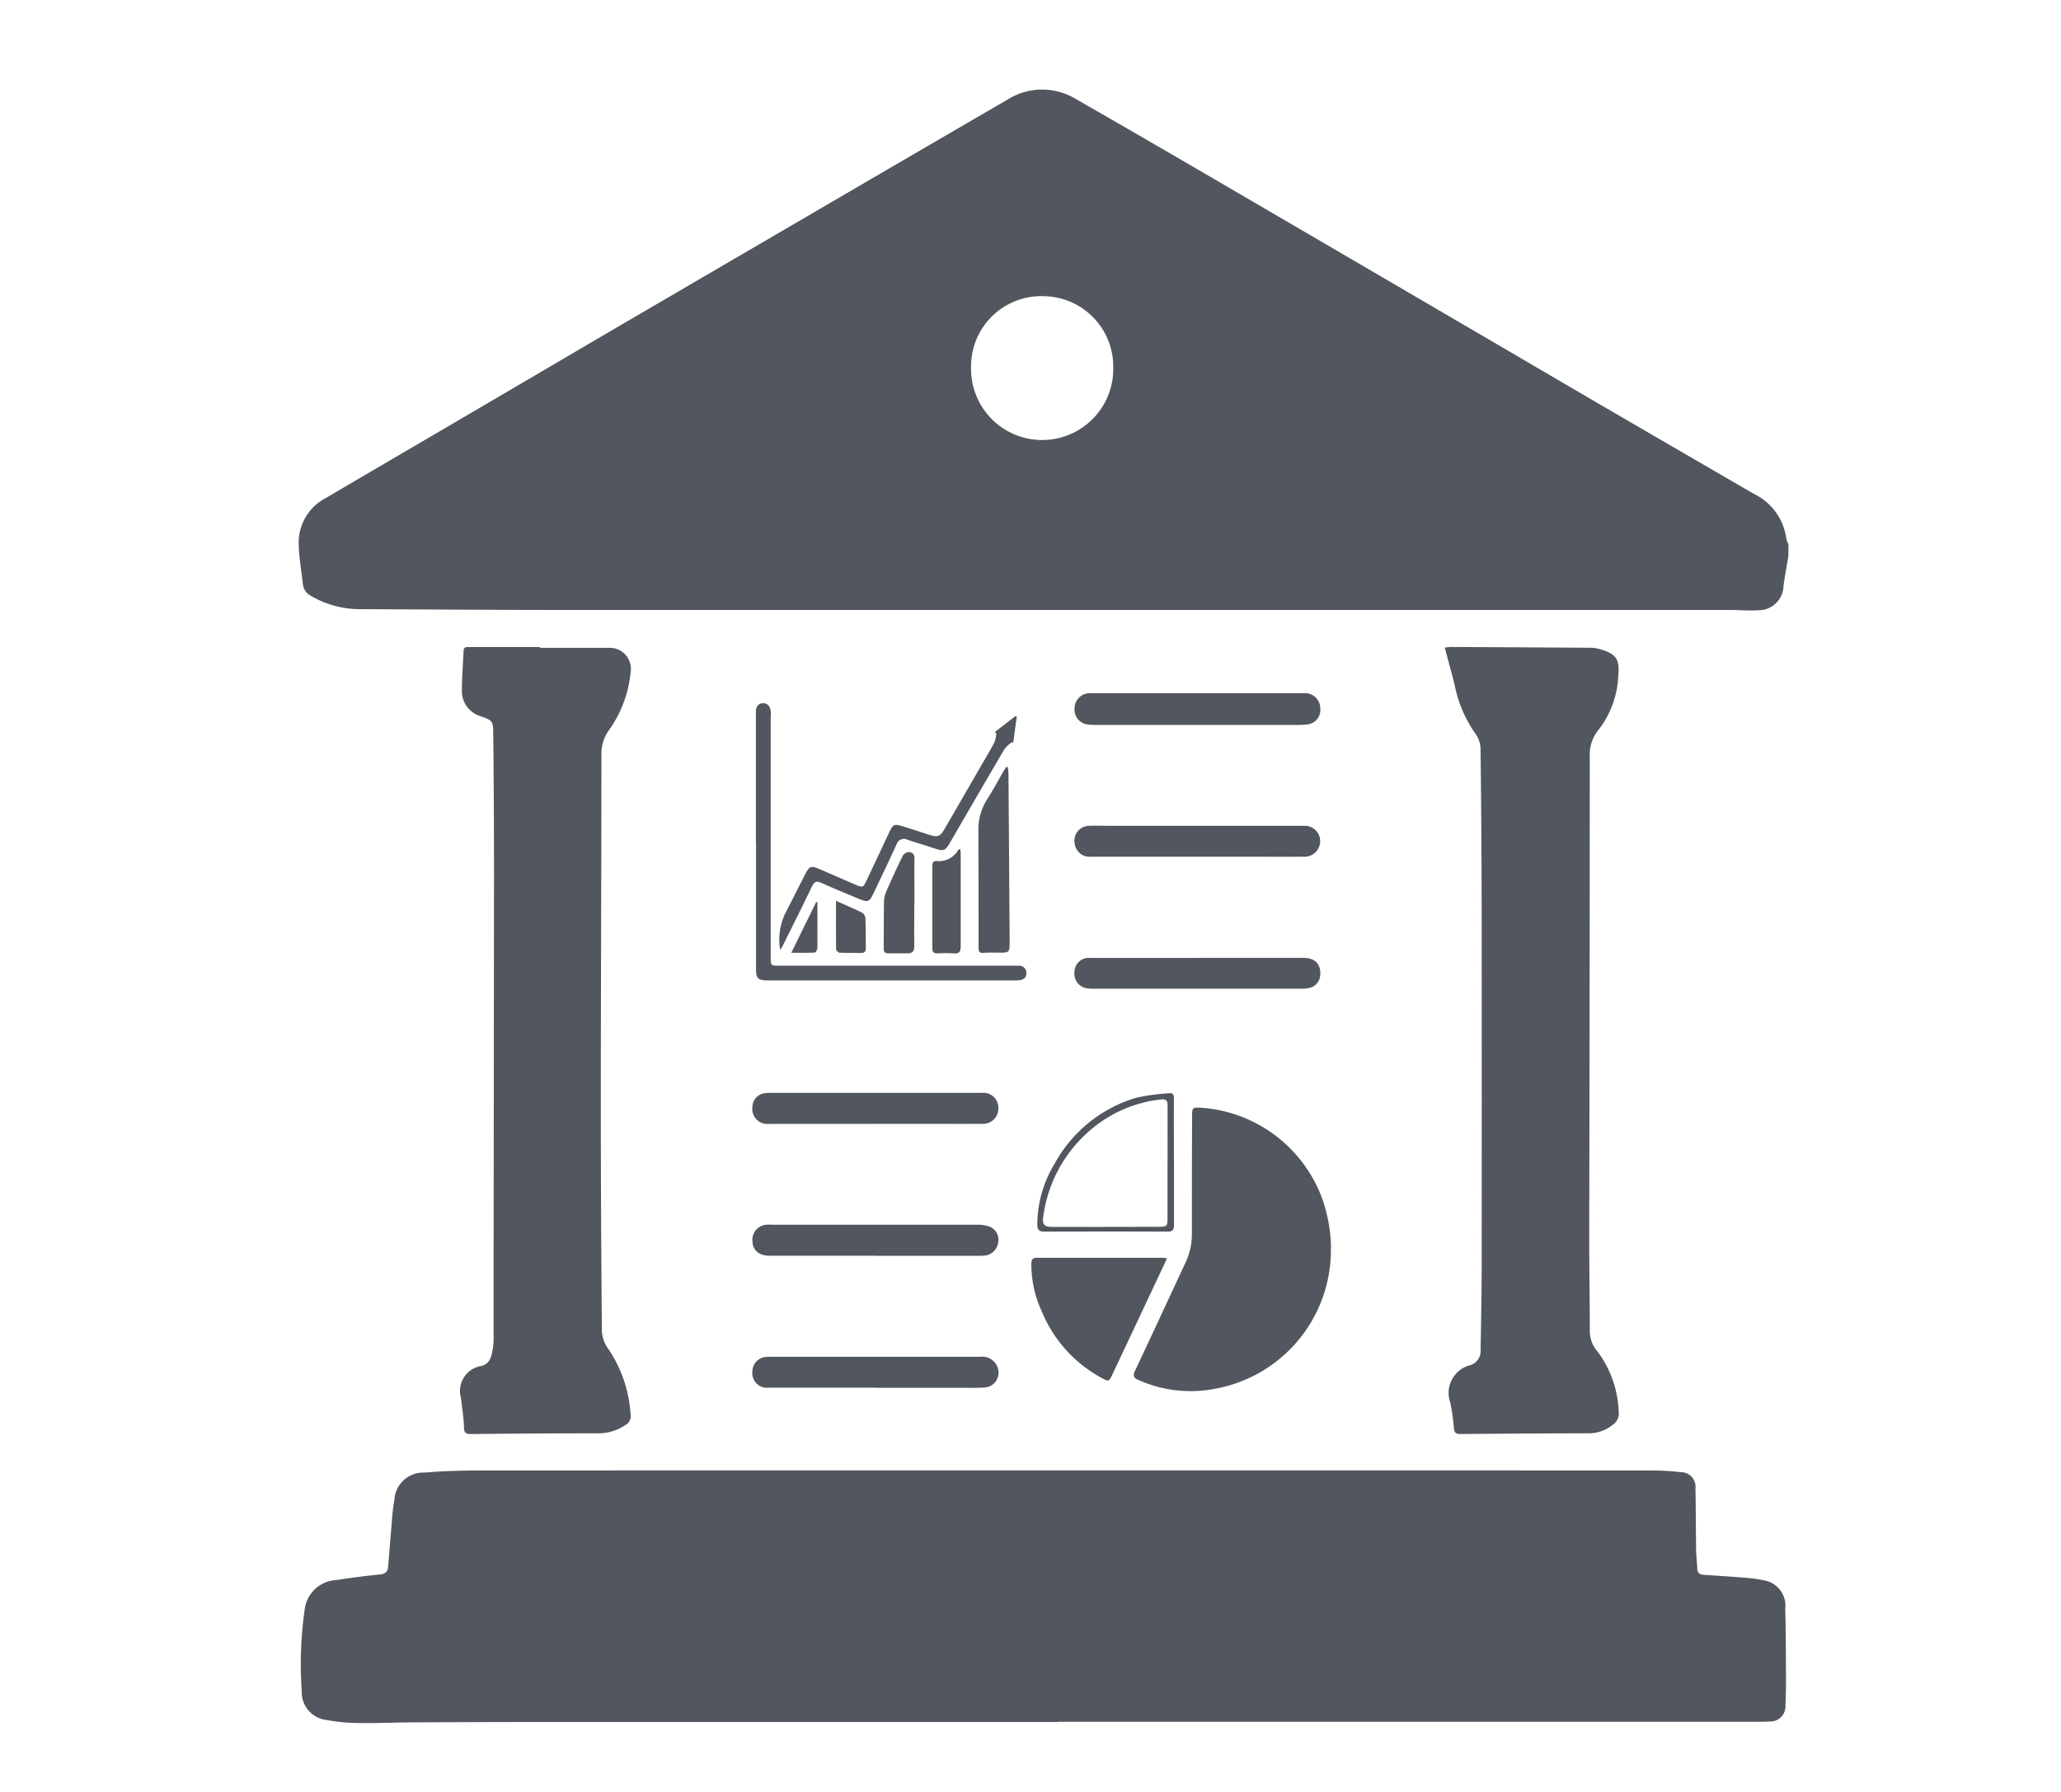 <svg xmlns="http://www.w3.org/2000/svg" xmlns:xlink="http://www.w3.org/1999/xlink" width="69" height="60" viewBox="0 0 69 60">
  <defs>
    <clipPath id="clip-path">
      <rect id="Rectangle_8" data-name="Rectangle 8" width="49.873" height="54.695" fill="#52565e"/>
    </clipPath>
    <clipPath id="clip-government">
      <rect width="69" height="60"/>
    </clipPath>
  </defs>
  <g id="government" clip-path="url(#clip-government)">
    <g id="Group_18" data-name="Group 18" transform="translate(10 3)">
      <g id="Group_13" data-name="Group 13" clip-path="url(#clip-path)">
        <path id="Path_38" data-name="Path 38" d="M49.873,15.616c-.056.333-.118.666-.164,1a.837.837,0,0,1-.846.818c-.3.021-.612-.009-.918-.01q-1.878,0-3.756,0-17.6,0-35.2,0c-2.3,0-4.608-.017-6.912-.027A3.229,3.229,0,0,1,.4,16.946a.49.49,0,0,1-.259-.38C.091,16.124.011,15.682,0,15.239a1.681,1.681,0,0,1,.9-1.56Q2.89,12.51,4.881,11.347,7.543,9.787,10.2,8.226,13.564,6.26,16.925,4.3,20.331,2.31,23.741.328A2.172,2.172,0,0,1,26.023.319c2.155,1.232,4.3,2.486,6.442,3.737q5.543,3.235,11.083,6.477,2.577,1.5,5.163,3a1.946,1.946,0,0,1,1.091,1.5.777.777,0,0,0,.071.184Zm-24.979-8.7A2.351,2.351,0,0,0,22.509,9.3a2.381,2.381,0,1,0,4.761.007,2.358,2.358,0,0,0-2.376-2.39" transform="translate(0.001 0)" fill="#52565e"/>
        <path id="Path_39" data-name="Path 39" d="M25.779,285.876q-8.431,0-16.861,0-2.347,0-4.695.013c-.592,0-1.185.03-1.777.021a6.082,6.082,0,0,1-1.149-.1.935.935,0,0,1-.834-.976,12.733,12.733,0,0,1,.1-2.73,1.121,1.121,0,0,1,1.06-.98c.486-.077.975-.139,1.464-.189.164-.017.25-.085.265-.236.036-.377.06-.756.094-1.133s.05-.759.118-1.13a.968.968,0,0,1,1-.911c.616-.05,1.236-.07,1.855-.07q19.618-.006,39.237,0a8.879,8.879,0,0,1,.976.056.489.489,0,0,1,.491.544c.013.672.012,1.345.022,2.017,0,.219.03.438.038.658.005.137.062.207.2.217.471.031.943.062,1.414.1a4.461,4.461,0,0,1,.632.089.861.861,0,0,1,.7.955c.021.745.021,1.491.025,2.237,0,.326,0,.652-.018.977a.511.511,0,0,1-.552.554c-.2.013-.4.01-.6.01H25.779Z" transform="translate(-0.361 -231.218)" fill="#52565e"/>
        <path id="Path_40" data-name="Path 40" d="M230.268,112c.086-.009.143-.02.2-.02q2.337.011,4.674.026a1.233,1.233,0,0,1,.333.052c.52.154.651.325.6.861a3.162,3.162,0,0,1-.656,1.829,1.3,1.3,0,0,0-.3.884q0,7.961-.018,15.922c0,1.125.018,2.251.021,3.376a1.026,1.026,0,0,0,.266.651,3.58,3.58,0,0,1,.7,2,.459.459,0,0,1-.2.445,1.274,1.274,0,0,1-.772.282q-2.157.006-4.315.025c-.154,0-.22-.036-.232-.209a6.266,6.266,0,0,0-.121-.848.96.96,0,0,1,.665-1.248.491.491,0,0,0,.352-.512c.016-.939.035-1.877.036-2.816q.006-5.6,0-11.208,0-3.046-.038-6.093a.886.886,0,0,0-.161-.5,4.234,4.234,0,0,1-.7-1.618c-.1-.418-.219-.834-.339-1.285" transform="translate(-191.896 -93.317)" fill="#52565e"/>
        <path id="Path_41" data-name="Path 41" d="M35.219,112.031c.766,0,1.531,0,2.3,0a.708.708,0,0,1,.734.835,4,4,0,0,1-.7,1.889,1.34,1.34,0,0,0-.276.851c0,3.836-.019,7.672-.02,11.508q0,3.906.037,7.812a1.1,1.1,0,0,0,.228.6,4.4,4.4,0,0,1,.731,2.166.341.341,0,0,1-.179.366,1.614,1.614,0,0,1-.863.274q-2.147,0-4.3.024c-.181,0-.232-.044-.236-.234-.007-.324-.065-.647-.1-.971a.852.852,0,0,1,.7-1.079c.3-.094.321-.347.368-.582a2.491,2.491,0,0,0,.023-.478q0-2.757.005-5.514.005-4.925.01-9.85,0-2.377-.026-4.755c0-.411-.036-.435-.413-.57a.875.875,0,0,1-.636-.872c0-.439.038-.877.056-1.316.006-.143.1-.13.2-.13h2.357v.027" transform="translate(-27.142 -93.339)" fill="#52565e"/>
        <path id="Path_42" data-name="Path 42" d="M174.369,209.217a4.717,4.717,0,0,1-3.875,4.742,4.256,4.256,0,0,1-2.558-.29c-.161-.07-.208-.137-.124-.313.569-1.2,1.125-2.41,1.688-3.614a2.226,2.226,0,0,0,.216-.964c0-1.318,0-2.636.008-3.954,0-.279.013-.289.3-.274a4.665,4.665,0,0,1,4.05,3.027,5.236,5.236,0,0,1,.3,1.641" transform="translate(-139.813 -170.459)" fill="#52565e"/>
        <path id="Path_43" data-name="Path 43" d="M151.751,234.754l-.57,1.211q-.628,1.335-1.257,2.67c-.116.246-.118.247-.367.117a4.465,4.465,0,0,1-2-2.23,3.734,3.734,0,0,1-.347-1.585c0-.138.033-.206.189-.205,1.4,0,2.807,0,4.211,0a1.329,1.329,0,0,1,.138.018" transform="translate(-122.681 -195.616)" fill="#52565e"/>
        <path id="Path_44" data-name="Path 44" d="M91.854,127.932v-4.215c0-.053,0-.107,0-.16.007-.152.076-.262.236-.267s.233.11.259.252a1.1,1.1,0,0,1,0,.2q0,4.025,0,8.049c0,.288,0,.288.285.288h7.849c.06,0,.12,0,.18,0a.238.238,0,0,1,.245.239c.007.156-.088.229-.231.247a1.594,1.594,0,0,1-.2.006H92.2c-.269-.006-.341-.079-.341-.348q0-1.688,0-3.376v-.919" transform="translate(-76.547 -102.744)" fill="#52565e"/>
        <path id="Path_45" data-name="Path 45" d="M159.982,121.282q1.777,0,3.554,0a.509.509,0,0,1,.558.5.487.487,0,0,1-.457.547,2.126,2.126,0,0,1-.279.015h-6.769a1.9,1.9,0,0,1-.239-.011.5.5,0,0,1-.481-.55.506.506,0,0,1,.539-.5c1.191,0,2.383,0,3.574,0" transform="translate(-129.893 -101.071)" fill="#52565e"/>
        <path id="Path_46" data-name="Path 46" d="M95.242,202.617q-1.766,0-3.533,0a.505.505,0,0,1-.555-.594.464.464,0,0,1,.4-.432,1.925,1.925,0,0,1,.279-.014h6.827c.06,0,.12,0,.18,0a.5.5,0,0,1,.545.508.511.511,0,0,1-.549.529c-.705.005-1.41,0-2.116,0H95.242" transform="translate(-75.961 -167.985)" fill="#52565e"/>
        <path id="Path_47" data-name="Path 47" d="M95.242,255.634c-1.178,0-2.357,0-3.535,0a.492.492,0,0,1-.556-.569.486.486,0,0,1,.426-.457,1.36,1.36,0,0,1,.179-.007q3.505,0,7.01,0a.545.545,0,0,1,.564.293.5.5,0,0,1-.433.737c-.339.017-.679.007-1.018.007H95.242" transform="translate(-75.959 -212.171)" fill="#52565e"/>
        <path id="Path_48" data-name="Path 48" d="M159.967,148.931q-1.778,0-3.556,0a.5.5,0,0,1-.543-.424.5.5,0,0,1,.489-.611c.219-.01.439,0,.659,0h6.352c.08,0,.16,0,.24,0a.518.518,0,0,1-.026,1.034c-.706.005-1.412,0-2.117,0h-1.5" transform="translate(-129.886 -123.245)" fill="#52565e"/>
        <path id="Path_49" data-name="Path 49" d="M159.983,174.462c1.178,0,2.357,0,3.535,0,.389,0,.587.2.569.555a.469.469,0,0,1-.4.459,1.5,1.5,0,0,1-.278.019h-6.87a1.814,1.814,0,0,1-.219-.009.493.493,0,0,1-.463-.546.477.477,0,0,1,.508-.477c1.205,0,2.41,0,3.615,0Z" transform="translate(-129.886 -145.389)" fill="#52565e"/>
        <path id="Path_50" data-name="Path 50" d="M95.261,229.083c-1.179,0-2.357,0-3.535,0-.376,0-.581-.2-.573-.538a.5.5,0,0,1,.471-.5,1.8,1.8,0,0,1,.2,0q3.435,0,6.871,0a1.154,1.154,0,0,1,.407.067.473.473,0,0,1,.28.523.508.508,0,0,1-.426.44,2.1,2.1,0,0,1-.279.012H95.261" transform="translate(-75.963 -190.037)" fill="#52565e"/>
        <path id="Path_51" data-name="Path 51" d="M137.537,136.1a1.688,1.688,0,0,1,.023.193q.022,2.824.04,5.648c0,.372-.01.372-.383.37-.16,0-.32-.008-.479.006s-.179-.045-.178-.182q0-1.956-.007-3.912a1.883,1.883,0,0,1,.3-1.058c.193-.3.362-.62.543-.93.029-.05.063-.1.095-.144l.049.008" transform="translate(-113.798 -113.413)" fill="#52565e"/>
        <path id="Path_52" data-name="Path 52" d="M96.616,133.718a2.02,2.02,0,0,1,.164-1.217c.232-.449.457-.9.688-1.351.119-.232.188-.258.428-.156.41.174.816.357,1.226.531.264.111.27.107.39-.147q.375-.794.748-1.589c.135-.288.164-.3.474-.209.292.09.582.188.873.281.276.089.361.06.507-.191q.617-1.061,1.229-2.125c.153-.265.313-.526.453-.8a1.025,1.025,0,0,0,.053-.3l-.058-.019.7-.541.044.022-.12.876-.04-.031a1.306,1.306,0,0,0-.255.245c-.6,1.02-1.193,2.046-1.788,3.07-.2.349-.223.356-.6.233-.284-.094-.572-.177-.854-.274a.259.259,0,0,0-.368.159c-.254.549-.515,1.1-.774,1.642-.133.281-.188.3-.477.181-.423-.178-.848-.35-1.266-.539-.159-.072-.235-.043-.31.113-.323.671-.657,1.337-.987,2-.014.029-.034.055-.082.133" transform="translate(-80.495 -104.908)" fill="#52565e"/>
        <path id="Path_53" data-name="Path 53" d="M152.978,203.961c0,.7,0,1.4,0,2.1,0,.164-.048.22-.214.22q-2.065-.008-4.131,0c-.179,0-.231-.071-.231-.237a3.955,3.955,0,0,1,.584-2.046,4.609,4.609,0,0,1,2.727-2.2,7.242,7.242,0,0,1,1.1-.151c.135-.017.164.052.163.178-.006.712,0,1.424,0,2.136m-.213.012c0-.639,0-1.278,0-1.917,0-.167-.056-.221-.226-.2a4.336,4.336,0,0,0-2.421,1.08,4.59,4.59,0,0,0-1.509,2.807c-.051.311.017.382.333.381q1.778,0,3.555-.005c.238,0,.266-.031.266-.265q0-.939,0-1.877" transform="translate(-123.674 -168.042)" fill="#52565e"/>
        <path id="Path_54" data-name="Path 54" d="M128.252,152.547c0,.061.012.111.012.161,0,1.032,0,2.064,0,3.1,0,.18-.044.256-.234.24a4.883,4.883,0,0,0-.539,0c-.124,0-.177-.037-.177-.172,0-.912,0-1.825,0-2.737,0-.108.02-.193.147-.182a.736.736,0,0,0,.72-.373c.008-.013.032-.016.066-.031" transform="translate(-106.101 -127.126)" fill="#52565e"/>
        <path id="Path_55" data-name="Path 55" d="M118.56,154.948c0,.479-.005.958,0,1.436,0,.173-.064.243-.233.239-.206,0-.412,0-.618,0-.113,0-.175-.03-.173-.156.005-.539,0-1.077.012-1.616a.938.938,0,0,1,.094-.344c.171-.389.347-.776.536-1.157a.267.267,0,0,1,.206-.118.186.186,0,0,1,.182.215c-.006.5,0,1,0,1.5h-.006" transform="translate(-97.951 -127.702)" fill="#52565e"/>
        <path id="Path_56" data-name="Path 56" d="M107.942,163c.334.15.62.268.894.408a.271.271,0,0,1,.093.2c.012.325.006.651.012.976,0,.108-.038.161-.149.16-.239,0-.479,0-.717-.006-.046,0-.126-.07-.127-.108-.009-.452-.006-.9-.006-1.355V163" transform="translate(-89.954 -135.837)" fill="#52565e"/>
        <path id="Path_57" data-name="Path 57" d="M99.812,163.27v.665c0,.285.005.571,0,.856,0,.056-.056.156-.09.158-.249.014-.5.007-.785.007l.835-1.7.045.01" transform="translate(-82.446 -136.054)" fill="#52565e"/>
      </g>
    </g>
  </g>
</svg>
